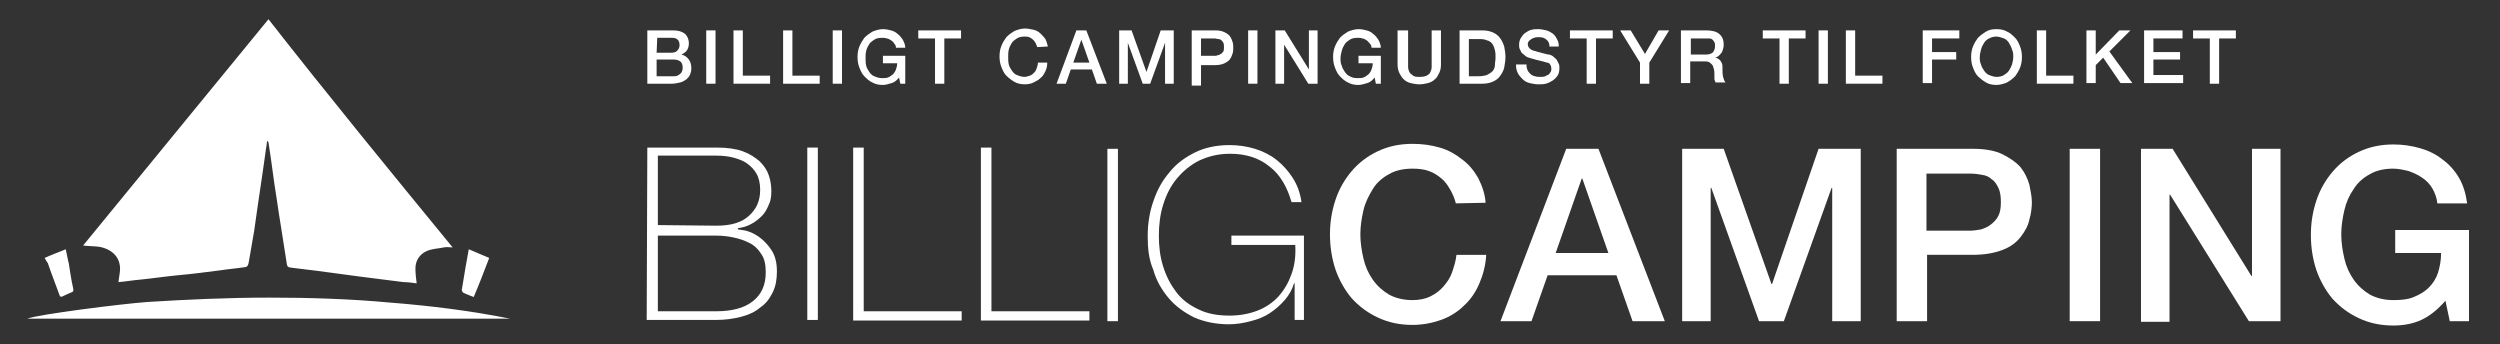 <?xml version="1.0" encoding="utf-8"?>
<!-- Generator: Adobe Illustrator 26.5.0, SVG Export Plug-In . SVG Version: 6.00 Build 0)  -->
<svg version="1.1" id="Lag_1" xmlns="http://www.w3.org/2000/svg" xmlns:xlink="http://www.w3.org/1999/xlink" x="0px" y="0px"
	 viewBox="0 0 403.2 55.5" style="enable-background:new 0 0 403.2 55.5;" xml:space="preserve">
<rect x="0" y="0" width="403.2" height="55.5" fill="#333333" stroke="none"/>
<style type="text/css">
	.st0{fill:#FFFFFF;}
</style>
<g>
	<path class="st0" d="M104.4,23.8h11.2c1.7,0,3.1,0.2,4.2,0.6s2,1,2.7,1.6c0.7,0.7,1.2,1.4,1.5,2.3s0.4,1.7,0.4,2.6
		c0,0.8-0.1,1.5-0.4,2.1c-0.3,0.7-0.6,1.3-1.1,1.8s-1.1,1-1.7,1.3c-0.7,0.4-1.4,0.6-2.2,0.7V37c0.2,0,0.6,0.1,1.3,0.2
		c0.7,0.2,1.4,0.5,2.1,1s1.4,1.2,2,2.1s0.9,2,0.9,3.5c0,1.3-0.2,2.4-0.7,3.4s-1.1,1.8-2,2.4c-0.8,0.7-1.9,1.2-3.1,1.5
		s-2.5,0.5-4,0.5h-11.2L104.4,23.8L104.4,23.8z M115.5,36.4c2.4,0,4.1-0.5,5.3-1.6c1.2-1.1,1.8-2.4,1.8-4.2c0-1-0.2-1.9-0.6-2.6
		s-0.9-1.2-1.6-1.7c-0.6-0.4-1.4-0.7-2.2-0.9c-0.8-0.2-1.7-0.3-2.7-0.3h-9.4v11.2L115.5,36.4L115.5,36.4z M115.5,50.2
		c2.5,0,4.5-0.5,5.9-1.6s2.1-2.6,2.1-4.7c0-1.2-0.2-2.2-0.7-2.9c-0.5-0.8-1.1-1.4-1.9-1.8c-0.8-0.4-1.6-0.7-2.6-0.9
		c-0.9-0.2-1.9-0.3-2.8-0.3h-9.4v12.2H115.5z"/>
	<path class="st0" d="M130.2,23.8h1.7v27.8h-1.7V23.8z"/>
	<path class="st0" d="M137.6,23.8h1.7v26.4h15.8v1.5h-17.5V23.8z"/>
	<path class="st0" d="M158.2,23.8h1.7v26.4h15.8v1.5h-17.5V23.8z"/>
	<path class="st0" d="M178.6,24h1.7v27.8h-1.7V24z"/>
	<path class="st0" d="M185.1,38.1c0-2,0.3-3.9,0.9-5.6c0.6-1.8,1.4-3.3,2.6-4.7c1.1-1.4,2.5-2.4,4.1-3.2c1.6-0.8,3.5-1.2,5.6-1.2
		c1.4,0,2.8,0.2,4.1,0.6s2.5,1,3.5,1.8s1.9,1.8,2.6,2.9c0.7,1.1,1.2,2.4,1.4,3.9h-1.6c-0.7-2.4-1.8-4.4-3.5-5.7
		c-1.7-1.4-3.8-2.1-6.4-2.1c-1.9,0-3.5,0.4-5,1.1c-1.4,0.7-2.6,1.7-3.6,2.9c-1,1.2-1.7,2.6-2.2,4.2s-0.7,3.3-0.7,5
		c0,1.8,0.2,3.4,0.7,5s1.2,2.9,2.1,4.1c0.9,1.2,2.1,2.1,3.6,2.8c1.4,0.7,3.1,1,5,1c1.7,0,3.2-0.3,4.5-0.8s2.5-1.3,3.4-2.3
		s1.6-2.2,2.1-3.6c0.5-1.4,0.7-2.9,0.6-4.7h-10.3V38h11.7v13.6h-1.5v-5.9h-0.1c-0.3,1-0.8,1.9-1.5,2.7s-1.5,1.5-2.4,2.1
		s-1.9,1-3.1,1.3c-1.1,0.3-2.3,0.5-3.5,0.5c-2.1,0-4-0.4-5.6-1.1c-1.6-0.8-3-1.8-4.1-3.1s-2-2.8-2.5-4.6
		C185.3,41.9,185.1,40.1,185.1,38.1z"/>
	<path class="st0" d="M234.8,32.8c-0.2-0.8-0.5-1.5-0.9-2.2s-0.8-1.3-1.4-1.8c-0.6-0.5-1.2-0.9-2-1.2s-1.7-0.4-2.7-0.4
		c-1.5,0-2.8,0.3-3.8,0.9c-1.1,0.6-2,1.4-2.6,2.4s-1.2,2.1-1.5,3.4s-0.5,2.6-0.5,3.9c0,1.3,0.2,2.6,0.5,3.9c0.3,1.3,0.8,2.4,1.5,3.4
		s1.6,1.8,2.6,2.4c1.1,0.6,2.4,0.9,3.8,0.9c1.1,0,2.1-0.2,2.9-0.6s1.5-0.9,2.1-1.6c0.6-0.7,1.1-1.4,1.4-2.3c0.3-0.9,0.6-1.8,0.7-2.8
		h4.8c-0.1,1.7-0.5,3.2-1.1,4.6c-0.6,1.4-1.4,2.6-2.5,3.6c-1,1-2.3,1.8-3.7,2.3s-3,0.8-4.6,0.8c-2.1,0-3.9-0.4-5.6-1.2
		c-1.7-0.8-3-1.8-4.2-3.1c-1.1-1.3-2-2.9-2.6-4.6c-0.6-1.8-0.9-3.7-0.9-5.7s0.3-3.8,0.9-5.6c0.6-1.8,1.5-3.3,2.6-4.6
		c1.1-1.3,2.5-2.4,4.2-3.2c1.7-0.8,3.5-1.2,5.6-1.2c1.6,0,3,0.2,4.4,0.6s2.6,1.1,3.6,1.9c1.1,0.8,1.9,1.8,2.6,3
		c0.6,1.2,1.1,2.5,1.2,4L234.8,32.8L234.8,32.8z"/>
	<path class="st0" d="M252.6,24h5.2l10.7,27.8h-5.2l-2.6-7.4h-11.1l-2.6,7.4h-5L252.6,24z M250.9,40.8h8.5l-4.2-12h-0.1L250.9,40.8z
		"/>
	<path class="st0" d="M271.1,24h6.9l7.7,21.8h0.1l7.5-21.8h6.8v27.8h-4.6V30.3h-0.1l-7.7,21.5h-4L276,30.3h-0.1v21.5h-4.6V24H271.1z
		"/>
	<path class="st0" d="M305.9,24h12.3c2,0,3.6,0.3,4.8,0.9s2.2,1.3,2.9,2.1c0.7,0.9,1.1,1.8,1.4,2.8c0.2,1,0.4,2,0.4,2.8
		s-0.1,1.8-0.4,2.8c-0.2,1-0.7,1.9-1.4,2.8s-1.6,1.6-2.9,2.1s-2.9,0.8-4.8,0.8h-7.4v10.7h-4.9V24z M310.7,37.2h7.1
		c0.5,0,1.1-0.1,1.7-0.2c0.6-0.2,1.1-0.4,1.6-0.8c0.5-0.4,0.9-0.8,1.2-1.4s0.4-1.3,0.4-2.2c0-0.9-0.1-1.7-0.4-2.3s-0.6-1.1-1.1-1.4
		c-0.4-0.4-0.9-0.6-1.5-0.7s-1.2-0.2-1.8-0.2h-7.2L310.7,37.2L310.7,37.2z"/>
	<path class="st0" d="M333.8,24h4.9v27.8h-4.9V24z"/>
	<path class="st0" d="M345.3,24h5.1l12.7,20.5h0.1V24h4.6v27.8h-5.1L350,31.4h-0.1v20.5h-4.6V24z"/>
	<path class="st0" d="M398.2,51.8h-3.1l-0.7-3.3c-1.3,1.5-2.6,2.5-3.9,3.1s-2.8,0.9-4.5,0.9c-2.1,0-3.9-0.4-5.6-1.2s-3-1.8-4.2-3.1
		c-1.1-1.3-2-2.9-2.6-4.6c-0.6-1.8-0.9-3.7-0.9-5.7s0.3-3.8,0.9-5.6s1.5-3.3,2.6-4.6c1.1-1.3,2.5-2.4,4.2-3.2
		c1.7-0.8,3.5-1.2,5.6-1.2c1.5,0,2.9,0.2,4.3,0.6s2.6,1,3.6,1.8c1.1,0.8,2,1.8,2.7,3s1.1,2.6,1.3,4.1h-4.8c-0.1-0.9-0.4-1.7-0.8-2.4
		c-0.4-0.7-1-1.3-1.6-1.7c-0.7-0.5-1.4-0.8-2.2-1.1c-0.8-0.2-1.7-0.4-2.5-0.4c-1.5,0-2.8,0.3-3.8,0.9c-1.1,0.6-2,1.4-2.6,2.4
		c-0.7,1-1.2,2.1-1.5,3.4s-0.5,2.6-0.5,3.9c0,1.3,0.2,2.6,0.5,3.9c0.3,1.3,0.8,2.4,1.5,3.4s1.6,1.8,2.6,2.4c1.1,0.6,2.4,0.9,3.8,0.9
		c1.2,0,2.4-0.1,3.3-0.5c1-0.4,1.8-0.9,2.4-1.5c0.7-0.7,1.2-1.5,1.5-2.4c0.3-1,0.5-2,0.5-3.2h-7.4v-3.7h11.9L398.2,51.8L398.2,51.8z
		"/>
</g>
<g>
	<path class="st0" d="M104.4,4.9h4.2c0.8,0,1.4,0.2,1.8,0.5s0.7,0.9,0.7,1.6c0,0.4-0.1,0.8-0.3,1.1s-0.5,0.5-0.9,0.7l0,0
		c0.5,0.1,0.9,0.4,1.2,0.8c0.3,0.4,0.4,0.9,0.4,1.5c0,0.3-0.1,0.7-0.2,0.9c-0.1,0.3-0.3,0.5-0.6,0.8c-0.3,0.2-0.6,0.4-1,0.5
		s-0.9,0.2-1.4,0.2h-3.9C104.4,13.5,104.4,4.9,104.4,4.9z M105.9,8.5h2.4c0.4,0,0.7-0.1,0.9-0.3c0.2-0.2,0.4-0.5,0.4-0.9
		s-0.1-0.7-0.3-0.9c-0.2-0.2-0.5-0.3-0.9-0.3H106L105.9,8.5L105.9,8.5z M105.9,12.3h2.7c0.5,0,0.8-0.1,1.1-0.4
		c0.3-0.2,0.4-0.6,0.4-1s-0.1-0.8-0.4-1s-0.6-0.3-1.1-0.3h-2.7V12.3z"/>
	<path class="st0" d="M113.9,4.9h1.5v8.6h-1.5V4.9z"/>
	<path class="st0" d="M118.3,4.9h1.5v7.3h4.4v1.3h-5.9V4.9z"/>
	<path class="st0" d="M126.3,4.9h1.5v7.3h4.4v1.3h-5.9C126.3,13.5,126.3,4.9,126.3,4.9z"/>
	<path class="st0" d="M134.3,4.9h1.5v8.6h-1.5V4.9z"/>
	<path class="st0" d="M146.2,13.5h-1l-0.2-1c-0.4,0.5-0.8,0.8-1.2,0.9s-0.9,0.3-1.4,0.3c-0.6,0-1.2-0.1-1.7-0.4
		c-0.5-0.2-0.9-0.6-1.3-1c-0.4-0.4-0.6-0.9-0.8-1.4s-0.3-1.1-0.3-1.7c0-0.6,0.1-1.2,0.3-1.7s0.5-1,0.8-1.4c0.4-0.4,0.8-0.7,1.3-1
		c0.5-0.2,1.1-0.4,1.7-0.4c0.5,0,0.9,0.1,1.3,0.2c0.4,0.1,0.8,0.3,1.1,0.6c0.3,0.2,0.6,0.6,0.8,0.9c0.2,0.4,0.4,0.8,0.4,1.3h-1.5
		c0-0.3-0.1-0.5-0.3-0.7c-0.1-0.2-0.3-0.4-0.5-0.5s-0.4-0.3-0.7-0.3c-0.2-0.1-0.5-0.1-0.8-0.1c-0.5,0-0.9,0.1-1.2,0.3
		s-0.6,0.4-0.8,0.7c-0.2,0.3-0.4,0.7-0.5,1.1c-0.1,0.4-0.1,0.8-0.1,1.2s0,0.8,0.1,1.2s0.3,0.7,0.5,1s0.5,0.6,0.8,0.7
		s0.7,0.3,1.2,0.3c0.4,0,0.7,0,1-0.1s0.5-0.3,0.8-0.5c0.2-0.2,0.4-0.5,0.5-0.8s0.2-0.6,0.2-1h-2.3V9h3.6v4.5H146.2z"/>
	<path class="st0" d="M148.1,4.9h6.9v1.3h-2.7v7.3h-1.5V6.2h-2.7V4.9z"/>
	<path class="st0" d="M167.3,7.6c-0.1-0.2-0.2-0.5-0.3-0.7s-0.3-0.4-0.4-0.5c-0.2-0.2-0.4-0.3-0.6-0.4s-0.5-0.1-0.8-0.1
		c-0.5,0-0.9,0.1-1.2,0.3s-0.6,0.4-0.8,0.7c-0.2,0.3-0.4,0.7-0.5,1.1c-0.1,0.4-0.1,0.8-0.1,1.2s0,0.8,0.1,1.2s0.3,0.7,0.5,1
		s0.5,0.6,0.8,0.7s0.7,0.3,1.2,0.3c0.3,0,0.6-0.1,0.9-0.2c0.3-0.1,0.5-0.3,0.7-0.5s0.3-0.4,0.4-0.7c0.1-0.3,0.2-0.6,0.2-0.9h1.5
		c0,0.5-0.1,1-0.3,1.4s-0.4,0.8-0.8,1.1c-0.3,0.3-0.7,0.5-1.1,0.7c-0.4,0.2-0.9,0.3-1.4,0.3c-0.6,0-1.2-0.1-1.7-0.4s-0.9-0.6-1.3-1
		c-0.4-0.4-0.6-0.9-0.8-1.4s-0.3-1.1-0.3-1.7c0-0.6,0.1-1.2,0.3-1.7s0.5-1,0.8-1.4c0.4-0.4,0.8-0.7,1.3-1c0.5-0.2,1.1-0.4,1.7-0.4
		c0.5,0,0.9,0.1,1.4,0.2c0.4,0.1,0.8,0.3,1.1,0.6c0.3,0.3,0.6,0.6,0.8,0.9c0.2,0.4,0.3,0.8,0.4,1.2L167.3,7.6L167.3,7.6z"/>
	<path class="st0" d="M173.6,4.9h1.6l3.3,8.6h-1.6l-0.8-2.3h-3.4l-0.8,2.3h-1.5L173.6,4.9z M173.1,10.1h2.6l-1.3-3.7l0,0L173.1,10.1
		z"/>
	<path class="st0" d="M180.4,4.9h2.1l2.4,6.7l0,0l2.3-6.7h2.1v8.6h-1.4V6.9l0,0l-2.4,6.6h-1.2l-2.4-6.6l0,0v6.6h-1.4V4.9H180.4z"/>
	<path class="st0" d="M192.2,4.9h3.8c0.6,0,1.1,0.1,1.5,0.3c0.4,0.2,0.7,0.4,0.9,0.7s0.3,0.6,0.4,0.9s0.1,0.6,0.1,0.9
		c0,0.3,0,0.6-0.1,0.9s-0.2,0.6-0.4,0.9c-0.2,0.3-0.5,0.5-0.9,0.7s-0.9,0.3-1.5,0.3h-2.3v3.3h-1.5V4.9z M193.7,9h2.2
		c0.2,0,0.3,0,0.5-0.1c0.2,0,0.3-0.1,0.5-0.2s0.3-0.3,0.4-0.4c0.1-0.2,0.1-0.4,0.1-0.7c0-0.3,0-0.5-0.1-0.7s-0.2-0.3-0.3-0.4
		s-0.3-0.2-0.5-0.2s-0.4-0.1-0.6-0.1h-2.2L193.7,9L193.7,9z"/>
	<path class="st0" d="M201.3,4.9h1.5v8.6h-1.5V4.9z"/>
	<path class="st0" d="M205.6,4.9h1.6l3.9,6.3l0,0V4.9h1.4v8.6H211l-3.9-6.3l0,0v6.3h-1.4V4.9H205.6z"/>
	<path class="st0" d="M222.9,13.5h-1l-0.2-1c-0.4,0.5-0.8,0.8-1.2,0.9s-0.9,0.3-1.4,0.3c-0.6,0-1.2-0.1-1.7-0.4
		c-0.5-0.2-0.9-0.6-1.3-1c-0.4-0.4-0.6-0.9-0.8-1.4S215,9.8,215,9.2c0-0.6,0.1-1.2,0.3-1.7s0.5-1,0.8-1.4c0.4-0.4,0.8-0.7,1.3-1
		c0.5-0.2,1.1-0.4,1.7-0.4c0.5,0,0.9,0.1,1.3,0.2s0.8,0.3,1.1,0.6c0.3,0.2,0.6,0.6,0.8,0.9c0.2,0.4,0.4,0.8,0.4,1.3h-1.5
		c0-0.3-0.1-0.5-0.3-0.7s-0.3-0.4-0.5-0.5s-0.4-0.3-0.7-0.3c-0.2-0.1-0.5-0.1-0.8-0.1c-0.5,0-0.9,0.1-1.2,0.3
		c-0.3,0.2-0.6,0.4-0.8,0.7c-0.2,0.3-0.4,0.7-0.5,1.1c-0.1,0.4-0.2,0.8-0.2,1.2s0,0.8,0.2,1.2c0.1,0.4,0.3,0.7,0.5,1
		s0.5,0.6,0.8,0.7c0.3,0.2,0.7,0.3,1.2,0.3c0.4,0,0.7,0,1-0.1s0.5-0.3,0.8-0.5c0.2-0.2,0.4-0.5,0.5-0.8s0.2-0.6,0.2-1h-2.3V9h3.6
		v4.5H222.9z"/>
	<path class="st0" d="M225.6,4.9h1.5v5c0,0.3,0,0.6,0,0.9c0,0.3,0.1,0.6,0.2,0.8c0.1,0.2,0.3,0.4,0.6,0.6c0.3,0.2,0.6,0.2,1.1,0.2
		s0.9-0.1,1.1-0.2c0.3-0.2,0.5-0.3,0.6-0.6c0.1-0.2,0.2-0.5,0.2-0.8s0-0.6,0-0.9v-5h1.5v5.5c0,0.6-0.1,1-0.3,1.4s-0.4,0.8-0.7,1
		c-0.3,0.3-0.7,0.5-1.1,0.6c-0.4,0.1-0.9,0.2-1.4,0.2s-1-0.1-1.4-0.2c-0.4-0.1-0.8-0.3-1.1-0.6s-0.5-0.6-0.7-1s-0.3-0.9-0.3-1.4V4.9
		H225.6z"/>
	<path class="st0" d="M235.4,4.9h3.6c0.7,0,1.2,0.1,1.7,0.3c0.5,0.2,0.9,0.5,1.2,0.9s0.5,0.8,0.7,1.4c0.1,0.5,0.2,1.1,0.2,1.7
		s-0.1,1.1-0.2,1.7c-0.1,0.5-0.4,1-0.7,1.4s-0.7,0.7-1.2,0.9s-1,0.3-1.7,0.3h-3.6V4.9z M236.9,12.3h1.5c0.6,0,1.1-0.1,1.4-0.2
		c0.4-0.2,0.7-0.4,0.9-0.6s0.4-0.6,0.4-1s0.1-0.8,0.1-1.2s0-0.8-0.1-1.2c-0.1-0.4-0.2-0.7-0.4-1s-0.5-0.5-0.9-0.6
		c-0.4-0.2-0.9-0.2-1.4-0.2h-1.5V12.3z"/>
	<path class="st0" d="M246.2,10.6c0,0.3,0.1,0.6,0.2,0.8c0.1,0.2,0.3,0.4,0.5,0.6c0.2,0.1,0.4,0.3,0.7,0.3c0.3,0.1,0.5,0.1,0.8,0.1
		s0.6,0,0.8-0.1s0.4-0.2,0.6-0.3c0.1-0.1,0.2-0.3,0.3-0.4c0.1-0.2,0.1-0.3,0.1-0.5c0-0.3-0.1-0.6-0.2-0.7c-0.1-0.2-0.3-0.3-0.5-0.3
		c-0.3-0.1-0.7-0.2-1.1-0.3c-0.4-0.1-0.9-0.2-1.5-0.4c-0.4-0.1-0.7-0.2-0.9-0.4s-0.4-0.3-0.6-0.5c-0.1-0.2-0.2-0.4-0.3-0.6
		C245,7.7,245,7.4,245,7.2c0-0.4,0.1-0.8,0.3-1.1c0.2-0.3,0.4-0.6,0.7-0.8c0.3-0.2,0.6-0.4,1-0.5s0.8-0.1,1.1-0.1
		c0.4,0,0.9,0.1,1.3,0.2c0.4,0.1,0.7,0.3,1,0.5s0.5,0.5,0.7,0.9c0.2,0.3,0.3,0.7,0.3,1.2h-1.5c0-0.6-0.2-0.9-0.6-1.2S248.5,6,248,6
		c-0.2,0-0.4,0-0.5,0.1c-0.2,0-0.4,0.1-0.5,0.2c-0.2,0.1-0.3,0.2-0.4,0.3c-0.1,0.1-0.2,0.3-0.2,0.5c0,0.3,0.1,0.5,0.3,0.7
		s0.4,0.3,0.7,0.4c0,0,0.2,0,0.4,0.1s0.5,0.1,0.7,0.2c0.3,0.1,0.5,0.1,0.8,0.2c0.3,0.1,0.4,0.1,0.6,0.1c0.3,0.1,0.5,0.2,0.7,0.4
		s0.4,0.3,0.5,0.5s0.2,0.4,0.3,0.6c0.1,0.2,0.1,0.4,0.1,0.7c0,0.5-0.1,0.9-0.3,1.2s-0.5,0.6-0.8,0.8s-0.7,0.4-1.1,0.5
		c-0.4,0.1-0.8,0.1-1.2,0.1c-0.5,0-0.9-0.1-1.4-0.2c-0.4-0.1-0.8-0.3-1.1-0.6s-0.6-0.6-0.8-1s-0.3-0.8-0.3-1.4h1.7V10.6z"/>
	<path class="st0" d="M253.2,4.9h6.9v1.3h-2.7v7.3h-1.5V6.2h-2.7V4.9z"/>
	<path class="st0" d="M264.5,10.1l-3.2-5.2h1.7l2.3,3.8l2.2-3.8h1.7l-3.2,5.2v3.4h-1.5V10.1z"/>
	<path class="st0" d="M271.1,4.9h4.1c0.9,0,1.7,0.2,2.1,0.6c0.5,0.4,0.7,1,0.7,1.7c0,0.4-0.1,0.7-0.2,1s-0.3,0.5-0.4,0.6
		c-0.2,0.2-0.3,0.3-0.5,0.4c-0.2,0.1-0.3,0.1-0.3,0.1l0,0c0.1,0,0.3,0.1,0.4,0.1c0.1,0.1,0.3,0.2,0.4,0.3s0.2,0.3,0.3,0.5
		c0.1,0.2,0.1,0.5,0.1,0.8c0,0.5,0,1,0.1,1.4s0.2,0.7,0.4,0.9h-1.6c-0.1-0.2-0.2-0.4-0.2-0.6c0-0.2,0-0.4,0-0.6c0-0.4,0-0.7-0.1-1
		s-0.1-0.5-0.3-0.7s-0.3-0.3-0.5-0.4s-0.5-0.1-0.8-0.1h-2.2v3.5h-1.5V4.9z M272.6,8.8h2.5c0.5,0,0.8-0.1,1.1-0.3
		c0.2-0.2,0.4-0.6,0.4-1c0-0.3,0-0.5-0.1-0.7s-0.2-0.3-0.3-0.4s-0.3-0.2-0.5-0.2s-0.4,0-0.6,0h-2.4v2.6H272.6z"/>
	<path class="st0" d="M284.3,4.9h6.9v1.3h-2.7v7.3H287V6.2h-2.7V4.9z"/>
	<path class="st0" d="M293.3,4.9h1.5v8.6h-1.5V4.9z"/>
	<path class="st0" d="M297.7,4.9h1.5v7.3h4.4v1.3h-5.9V4.9z"/>
	<path class="st0" d="M310.1,4.9h5.9v1.3h-4.4v2.2h3.9v1.2h-3.9v3.8h-1.5V4.9z"/>
	<path class="st0" d="M322,4.7c0.6,0,1.2,0.1,1.7,0.4c0.5,0.2,0.9,0.6,1.3,1s0.6,0.9,0.8,1.4c0.2,0.5,0.3,1.1,0.3,1.7
		c0,0.6-0.1,1.2-0.3,1.7c-0.2,0.5-0.5,1-0.8,1.4c-0.4,0.4-0.8,0.7-1.3,1c-0.5,0.2-1.1,0.4-1.7,0.4s-1.2-0.1-1.7-0.4s-0.9-0.6-1.3-1
		s-0.6-0.9-0.8-1.4c-0.2-0.5-0.3-1.1-0.3-1.7c0-0.6,0.1-1.2,0.3-1.7c0.2-0.5,0.5-1,0.8-1.4c0.4-0.4,0.8-0.7,1.3-1
		C320.8,4.8,321.3,4.7,322,4.7z M322,5.9c-0.5,0-0.8,0.1-1.2,0.3s-0.6,0.4-0.8,0.7c-0.2,0.3-0.4,0.7-0.5,1.1
		c-0.1,0.4-0.2,0.8-0.2,1.2s0,0.8,0.2,1.2c0.1,0.4,0.3,0.7,0.5,1s0.5,0.6,0.8,0.7s0.7,0.3,1.2,0.3s0.9-0.1,1.2-0.3s0.6-0.4,0.8-0.7
		c0.2-0.3,0.4-0.7,0.5-1c0.1-0.4,0.2-0.8,0.2-1.2s0-0.8-0.2-1.2c-0.1-0.4-0.3-0.7-0.5-1.1c-0.2-0.3-0.5-0.6-0.8-0.7
		S322.4,5.9,322,5.9z"/>
	<path class="st0" d="M328.5,4.9h1.5v7.3h4.4v1.3h-5.9V4.9z"/>
	<path class="st0" d="M336.5,4.9h1.5v3.9l3.8-3.9h1.8l-3.4,3.4l3.7,5.1H342l-2.8-4.1l-1.2,1.2v2.9h-1.5V4.9z"/>
	<path class="st0" d="M345.8,4.9h6.2v1.3h-4.7v2.2h4.3v1.2h-4.3v2.5h4.8v1.3h-6.3V4.9z"/>
	<path class="st0" d="M353.7,4.9h6.9v1.3h-2.7v7.3h-1.5V6.2h-2.7L353.7,4.9L353.7,4.9z"/>
</g>
<g>
	<path class="st0" d="M73,39.9c-0.6,0-1-0.1-1.4,0c-0.9,0.2-1.9,0.2-2.8,0.6C67.7,41,67,42,67,43.3c0,0.8,0.1,1.6,0.2,2.4
		c-0.7-0.1-1.4-0.2-2.1-0.2c-2.4-0.3-4.7-0.6-7.1-0.9c-2.2-0.3-4.5-0.6-6.7-0.9c-1.4-0.2-2.7-0.3-4.1-0.5c-0.8-0.1-0.9-0.1-1-1
		c-0.5-3.4-1.1-6.8-1.6-10.3c-0.5-3-0.8-5.9-1.3-8.9c0-0.1-0.1-0.2-0.2-0.3C43,23.1,43,23.6,42.9,24c-0.6,4.4-1.3,8.8-1.9,13.2
		c-0.3,1.7-0.6,3.5-0.9,5.2c-0.1,0.5-0.3,0.7-0.7,0.7c-1.3,0.2-2.6,0.3-3.9,0.5c-2.3,0.3-4.6,0.6-6.9,0.8c-2,0.2-4,0.5-6,0.7
		c-1.2,0.1-2.3,0.3-3.5,0.4c0.1-0.5,0.1-0.9,0.2-1.4c0.4-2.4-1.1-3.9-3.3-4.3c-0.8-0.1-1.7-0.1-2.6-0.2c10-12.2,19.9-24.3,29.9-36.5
		C53,15.5,63,27.7,73,39.9z"/>
	<path class="st0" d="M82.3,51.4c-26,0-51.9,0-77.9,0c1.7-0.7,15.3-2.4,19.4-2.7c6.5-0.4,13-0.7,19.6-0.7c6.5,0,13,0.2,19.5,0.8
		C69.3,49.3,75.8,50.1,82.3,51.4z"/>
	<path class="st0" d="M75.6,40.2c1.2,0.5,2.3,1,3.3,1.4c-0.8,2.1-1.6,4.2-2.5,6.3c-0.5-0.2-1.1-0.4-1.7-0.7
		c-0.1-0.1-0.3-0.4-0.2-0.6c0.3-1.6,0.5-3.2,0.8-4.7C75.4,41.3,75.5,40.8,75.6,40.2z"/>
	<path class="st0" d="M7.2,41.6c1.1-0.5,2.2-0.9,3.4-1.4c0.2,0.8,0.3,1.6,0.5,2.3c0.2,1.3,0.4,2.7,0.7,4c0.1,0.4,0,0.6-0.4,0.7
		c-0.5,0.2-0.9,0.4-1.3,0.6c-0.3,0.1-0.4,0.1-0.5-0.2c-0.6-1.7-1.3-3.4-1.9-5.2C7.5,42.2,7.4,41.9,7.2,41.6z"/>
</g>
</svg>
